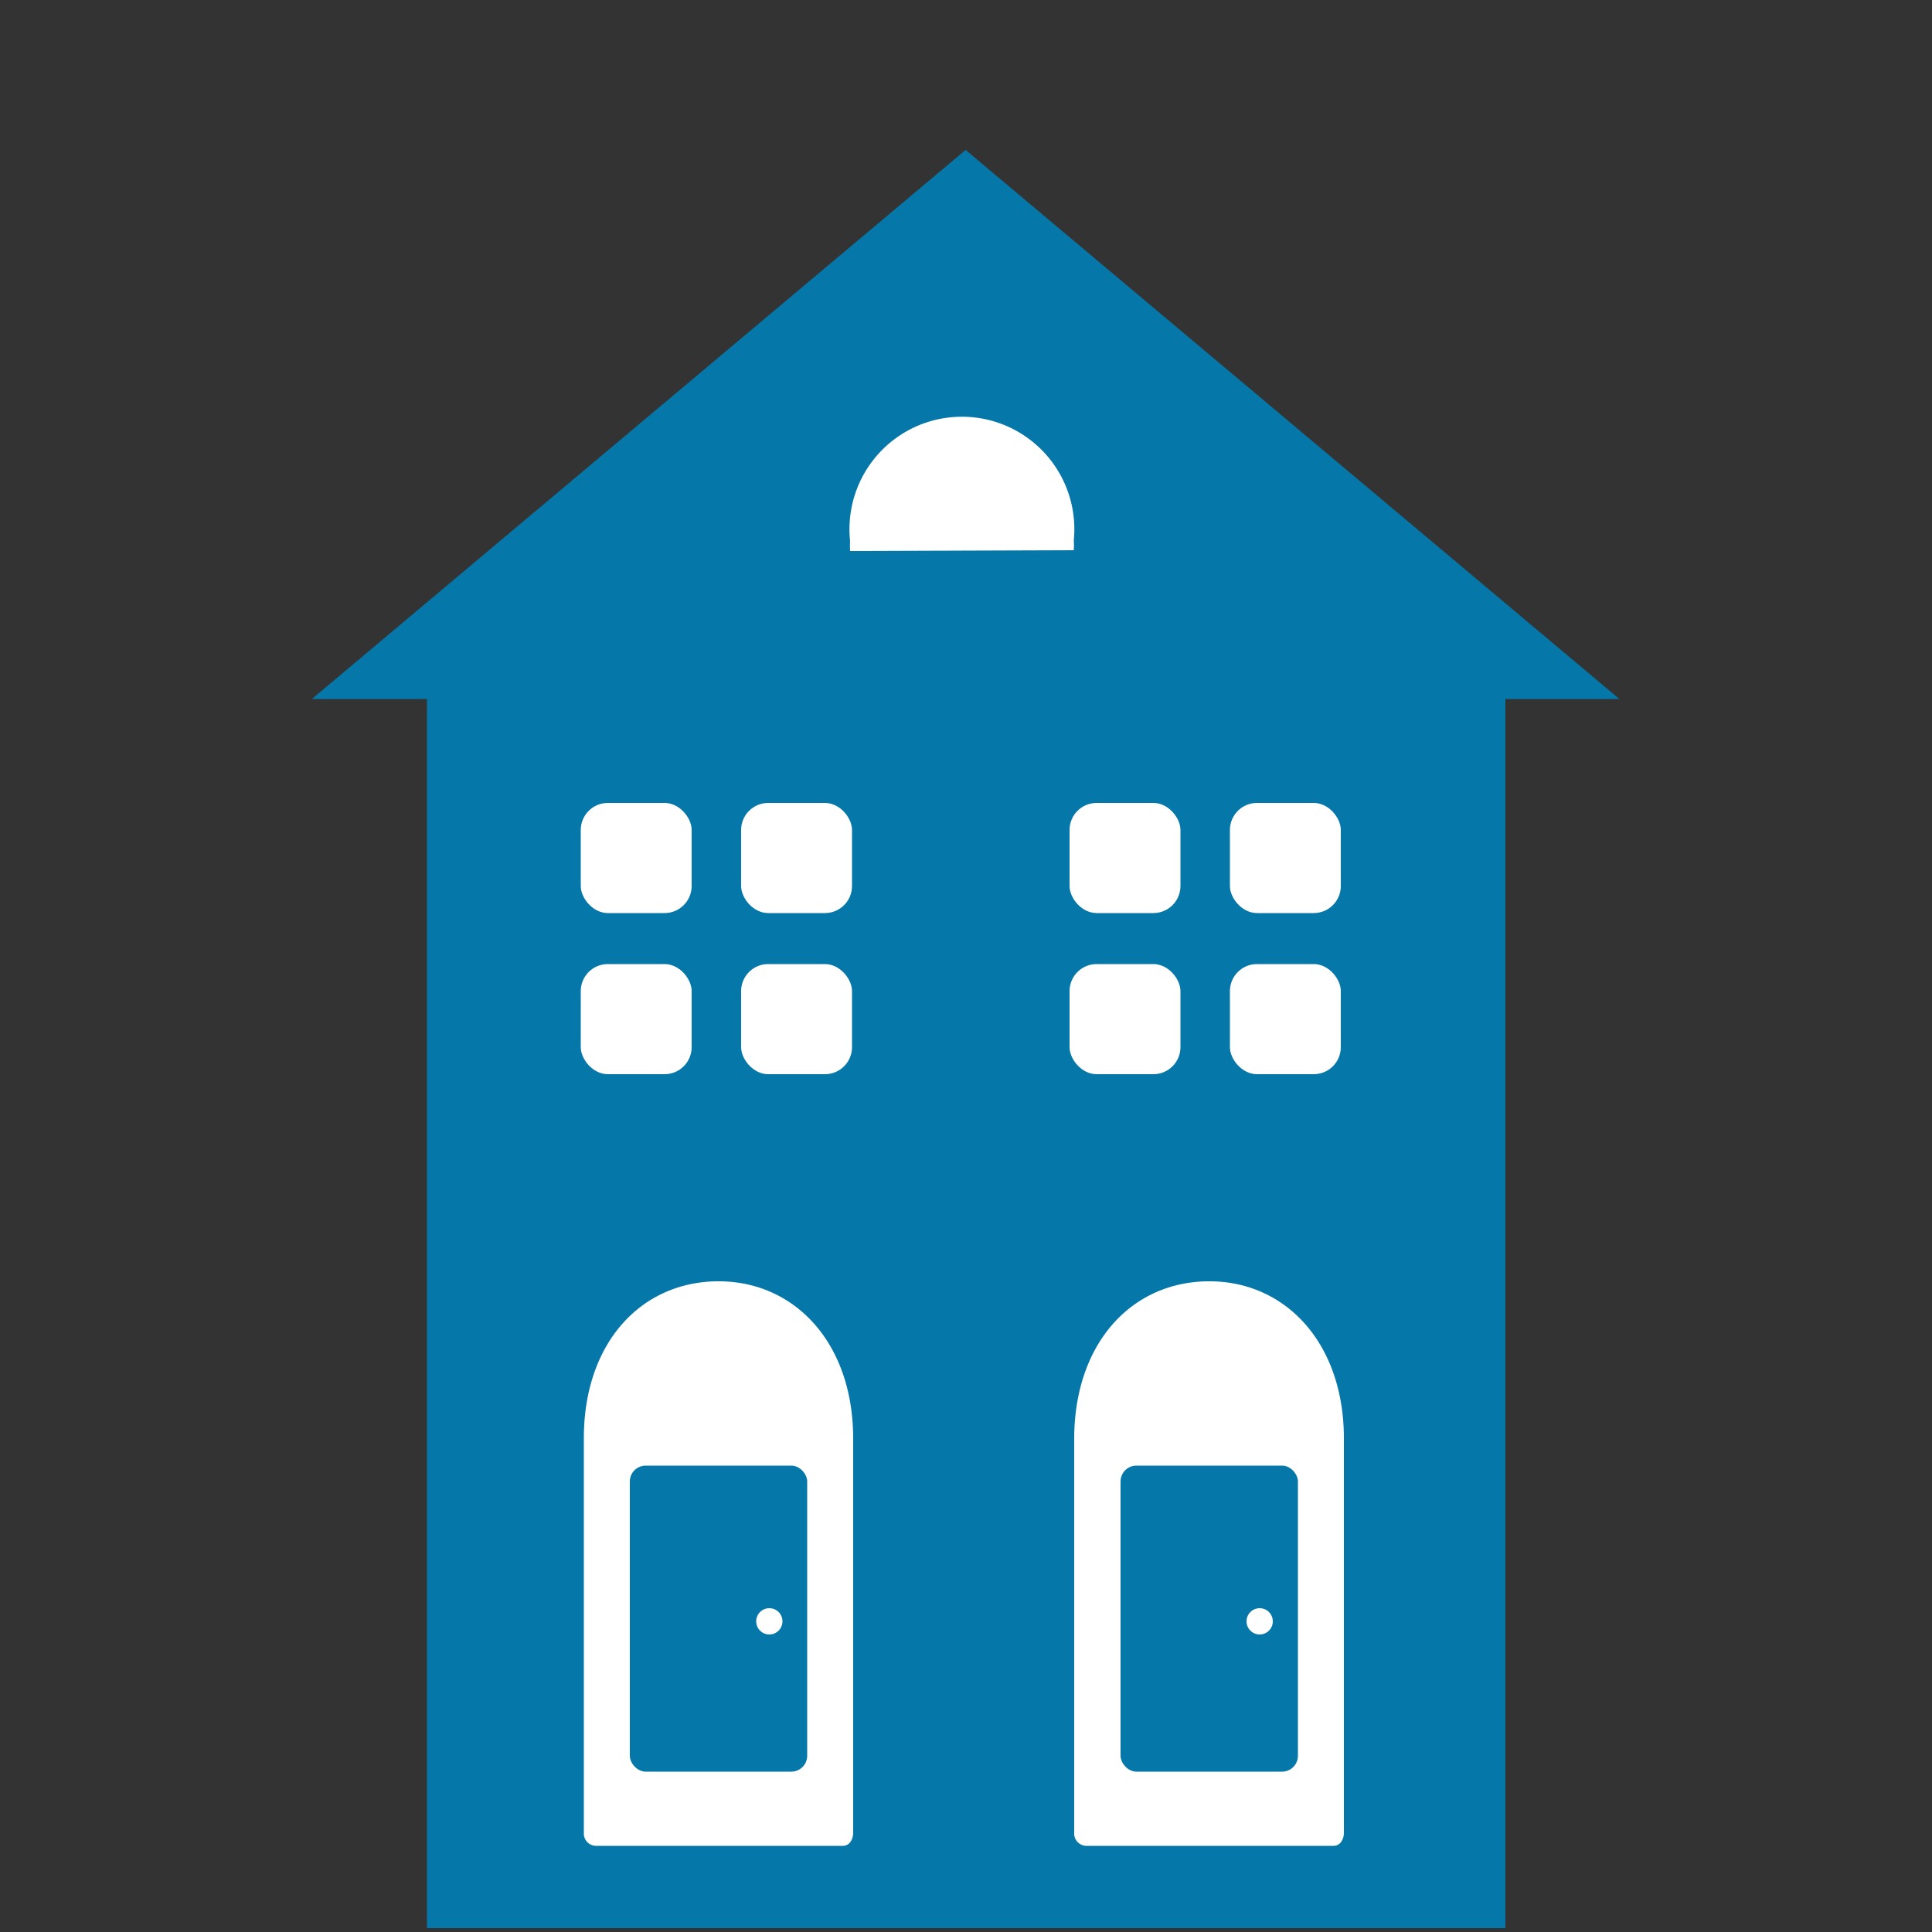 <svg id="ART" xmlns="http://www.w3.org/2000/svg" width="50" height="50" viewBox="0 0 50 50"><rect x="0" y="0" width="50" height="50" fill="#333333" stroke="none"/><defs><style>.cls-1{fill:#0577a8;}.cls-2{fill:#fff;}</style></defs><title>Apartment and Condos</title><polygon class="cls-1" points="41.91 18.09 24.99 3.88 8.07 18.09 11.05 18.09 11.05 49.9 38.96 49.9 38.96 18.09 41.91 18.09"/><path class="cls-2" d="M27.79,14.24a2.26,2.26,0,0,0,0-.26A2.91,2.91,0,1,0,22,14a2.26,2.26,0,0,0,0,.26Z"/><path class="cls-2" d="M22.08,37.23c0-2.49-1.53-4.09-3.52-4.07s-3.47,1.62-3.45,4.11V47.43a.32.32,0,0,0,.29.34h6.42c.15,0,.26-.15.26-.34V37.23Z"/><rect class="cls-1" x="16.3" y="37.93" width="4.59" height="7.92" rx="0.41"/><circle class="cls-2" cx="19.91" cy="41.96" r="0.34"/><path class="cls-2" d="M34.78,37.23c0-2.49-1.53-4.09-3.52-4.07s-3.47,1.62-3.46,4.11V47.43a.32.32,0,0,0,.3.34h6.42c.15,0,.26-.15.26-.34Z"/><rect class="cls-1" x="29" y="37.93" width="4.59" height="7.92" rx="0.41"/><circle class="cls-2" cx="32.6" cy="41.96" r="0.34"/><rect class="cls-2" x="19.18" y="20.78" width="2.87" height="2.85" rx="0.7"/><rect class="cls-2" x="15.03" y="20.78" width="2.87" height="2.85" rx="0.7"/><rect class="cls-2" x="19.18" y="24.95" width="2.87" height="2.85" rx="0.7"/><rect class="cls-2" x="15.03" y="24.95" width="2.87" height="2.85" rx="0.7"/><rect class="cls-2" x="31.83" y="20.78" width="2.87" height="2.85" rx="0.7"/><rect class="cls-2" x="27.68" y="20.78" width="2.87" height="2.85" rx="0.7"/><rect class="cls-2" x="31.83" y="24.95" width="2.87" height="2.85" rx="0.7"/><rect class="cls-2" x="27.68" y="24.95" width="2.87" height="2.85" rx="0.7"/></svg>
